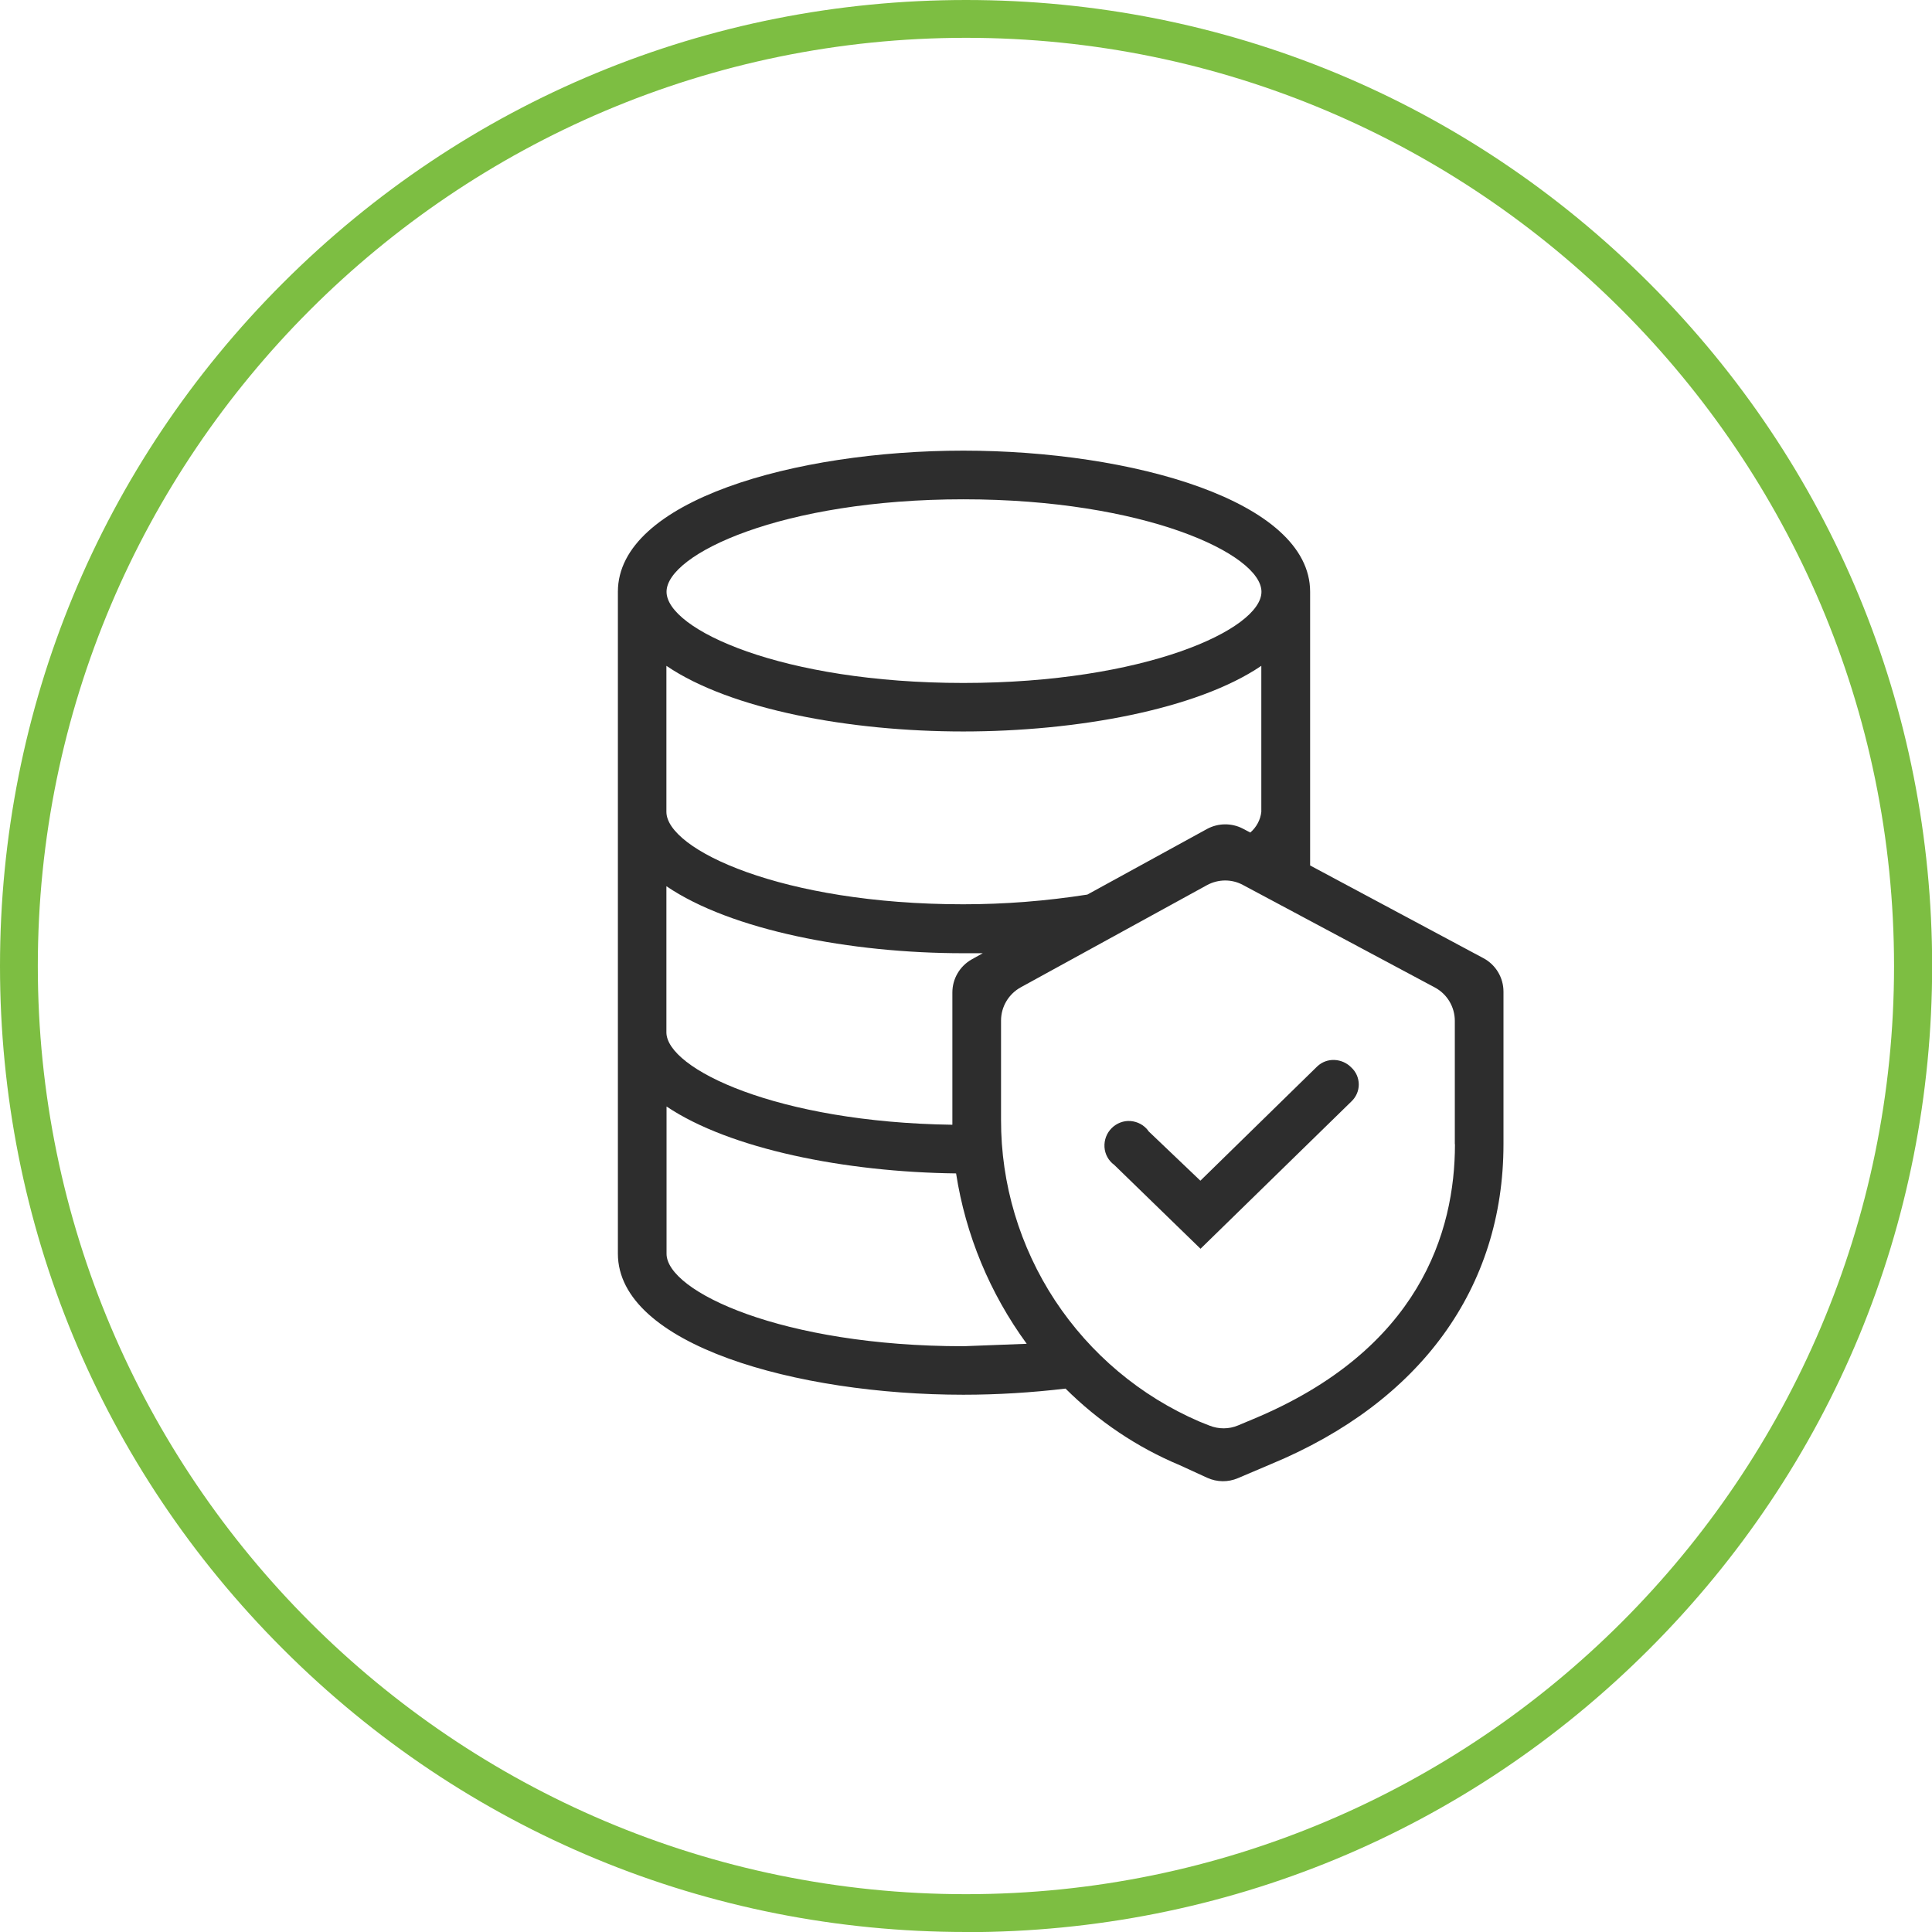 <svg xmlns="http://www.w3.org/2000/svg" id="Layer_2" data-name="Layer 2" viewBox="0 0 135.39 135.39"><defs><style>      .cls-1 {        fill: #2d2d2d;      }      .cls-1, .cls-2 {        stroke-width: 0px;      }      .cls-2 {        fill: #7dbe42;      }    </style></defs><g id="INMARKET_DIFFERENCE" data-name="INMARKET DIFFERENCE"><g><path class="cls-2" d="M67.7,135.39c-18.08,0-35.08-7.04-47.87-19.83C7.04,102.78,0,85.78,0,67.7S7.04,32.61,19.83,19.83,49.61,0,67.7,0s35.08,7.04,47.87,19.83,19.83,29.79,19.83,47.87-7.04,35.08-19.83,47.87c-12.79,12.79-29.79,19.83-47.87,19.83ZM67.7,2.65C31.83,2.65,2.65,31.83,2.65,67.7s29.18,65.04,65.04,65.04,65.04-29.18,65.04-65.04S103.56,2.65,67.7,2.65Z"></path><g><path class="cls-1" d="M91.81,41.47c0-6.39-12.53-9.89-24.3-9.89s-24.21,3.5-24.21,9.89v46.38c0,6.39,12.53,9.89,24.21,9.89,2.39,0,4.78-.15,7.16-.43,2.3,2.29,5.02,4.12,8.01,5.37l1.92.88c.68.31,1.46.32,2.14.03l2.33-.99c10.49-4.35,16.29-12.36,16.29-22.42v-10.69c0-.98-.54-1.88-1.4-2.34l-12.15-6.5v-19.18ZM67.51,34.99c12.7,0,20.89,3.84,20.89,6.48s-8.19,6.39-20.89,6.39-20.8-3.75-20.8-6.39,8.1-6.48,20.8-6.48ZM46.71,62.11c4.52,3.07,12.87,4.69,20.8,4.69h1.36l-.77.43c-.84.47-1.36,1.36-1.36,2.32v9.27c-12.28-.17-20.04-3.92-20.04-6.48v-10.23ZM67.51,94.34c-12.7,0-20.8-3.84-20.8-6.48v-10.32c4.43,2.98,12.53,4.6,20.29,4.69.67,4.32,2.37,8.41,4.95,11.94l-4.43.17ZM101.96,80.18c0,6.14-2.47,14.41-14.15,19.27l-1.05.44c-.64.27-1.36.27-2.01.01l-.7-.28h0c-4.13-1.78-7.64-4.73-10.12-8.49-2.47-3.76-3.79-8.16-3.78-12.65v-6.96c0-.97.53-1.86,1.38-2.33l13.05-7.16c.79-.43,1.74-.44,2.53-.01l13.44,7.18c.86.46,1.4,1.36,1.4,2.34v8.64ZM87.63,58.35l-.53-.28c-.79-.41-1.73-.4-2.51.02l-8.39,4.6c-2.88.45-5.78.68-8.7.68-12.7,0-20.8-3.84-20.8-6.48v-10.23c4.52,3.07,12.87,4.6,20.8,4.6s16.37-1.53,20.89-4.6v10.23h0c-.06.56-.34,1.08-.77,1.45h0Z"></path><path class="cls-1" d="M80.47,79.24c-.3-.4-.75-.64-1.24-.68-.49-.04-.98.15-1.33.5-.35.35-.53.83-.5,1.33.03.49.28.95.68,1.24l6.05,5.88,10.57-10.32c.33-.31.52-.74.52-1.19s-.19-.89-.52-1.19c-.31-.32-.73-.51-1.18-.53-.45-.02-.88.14-1.21.45l-8.19,8.01-3.67-3.5Z"></path></g></g></g></svg>